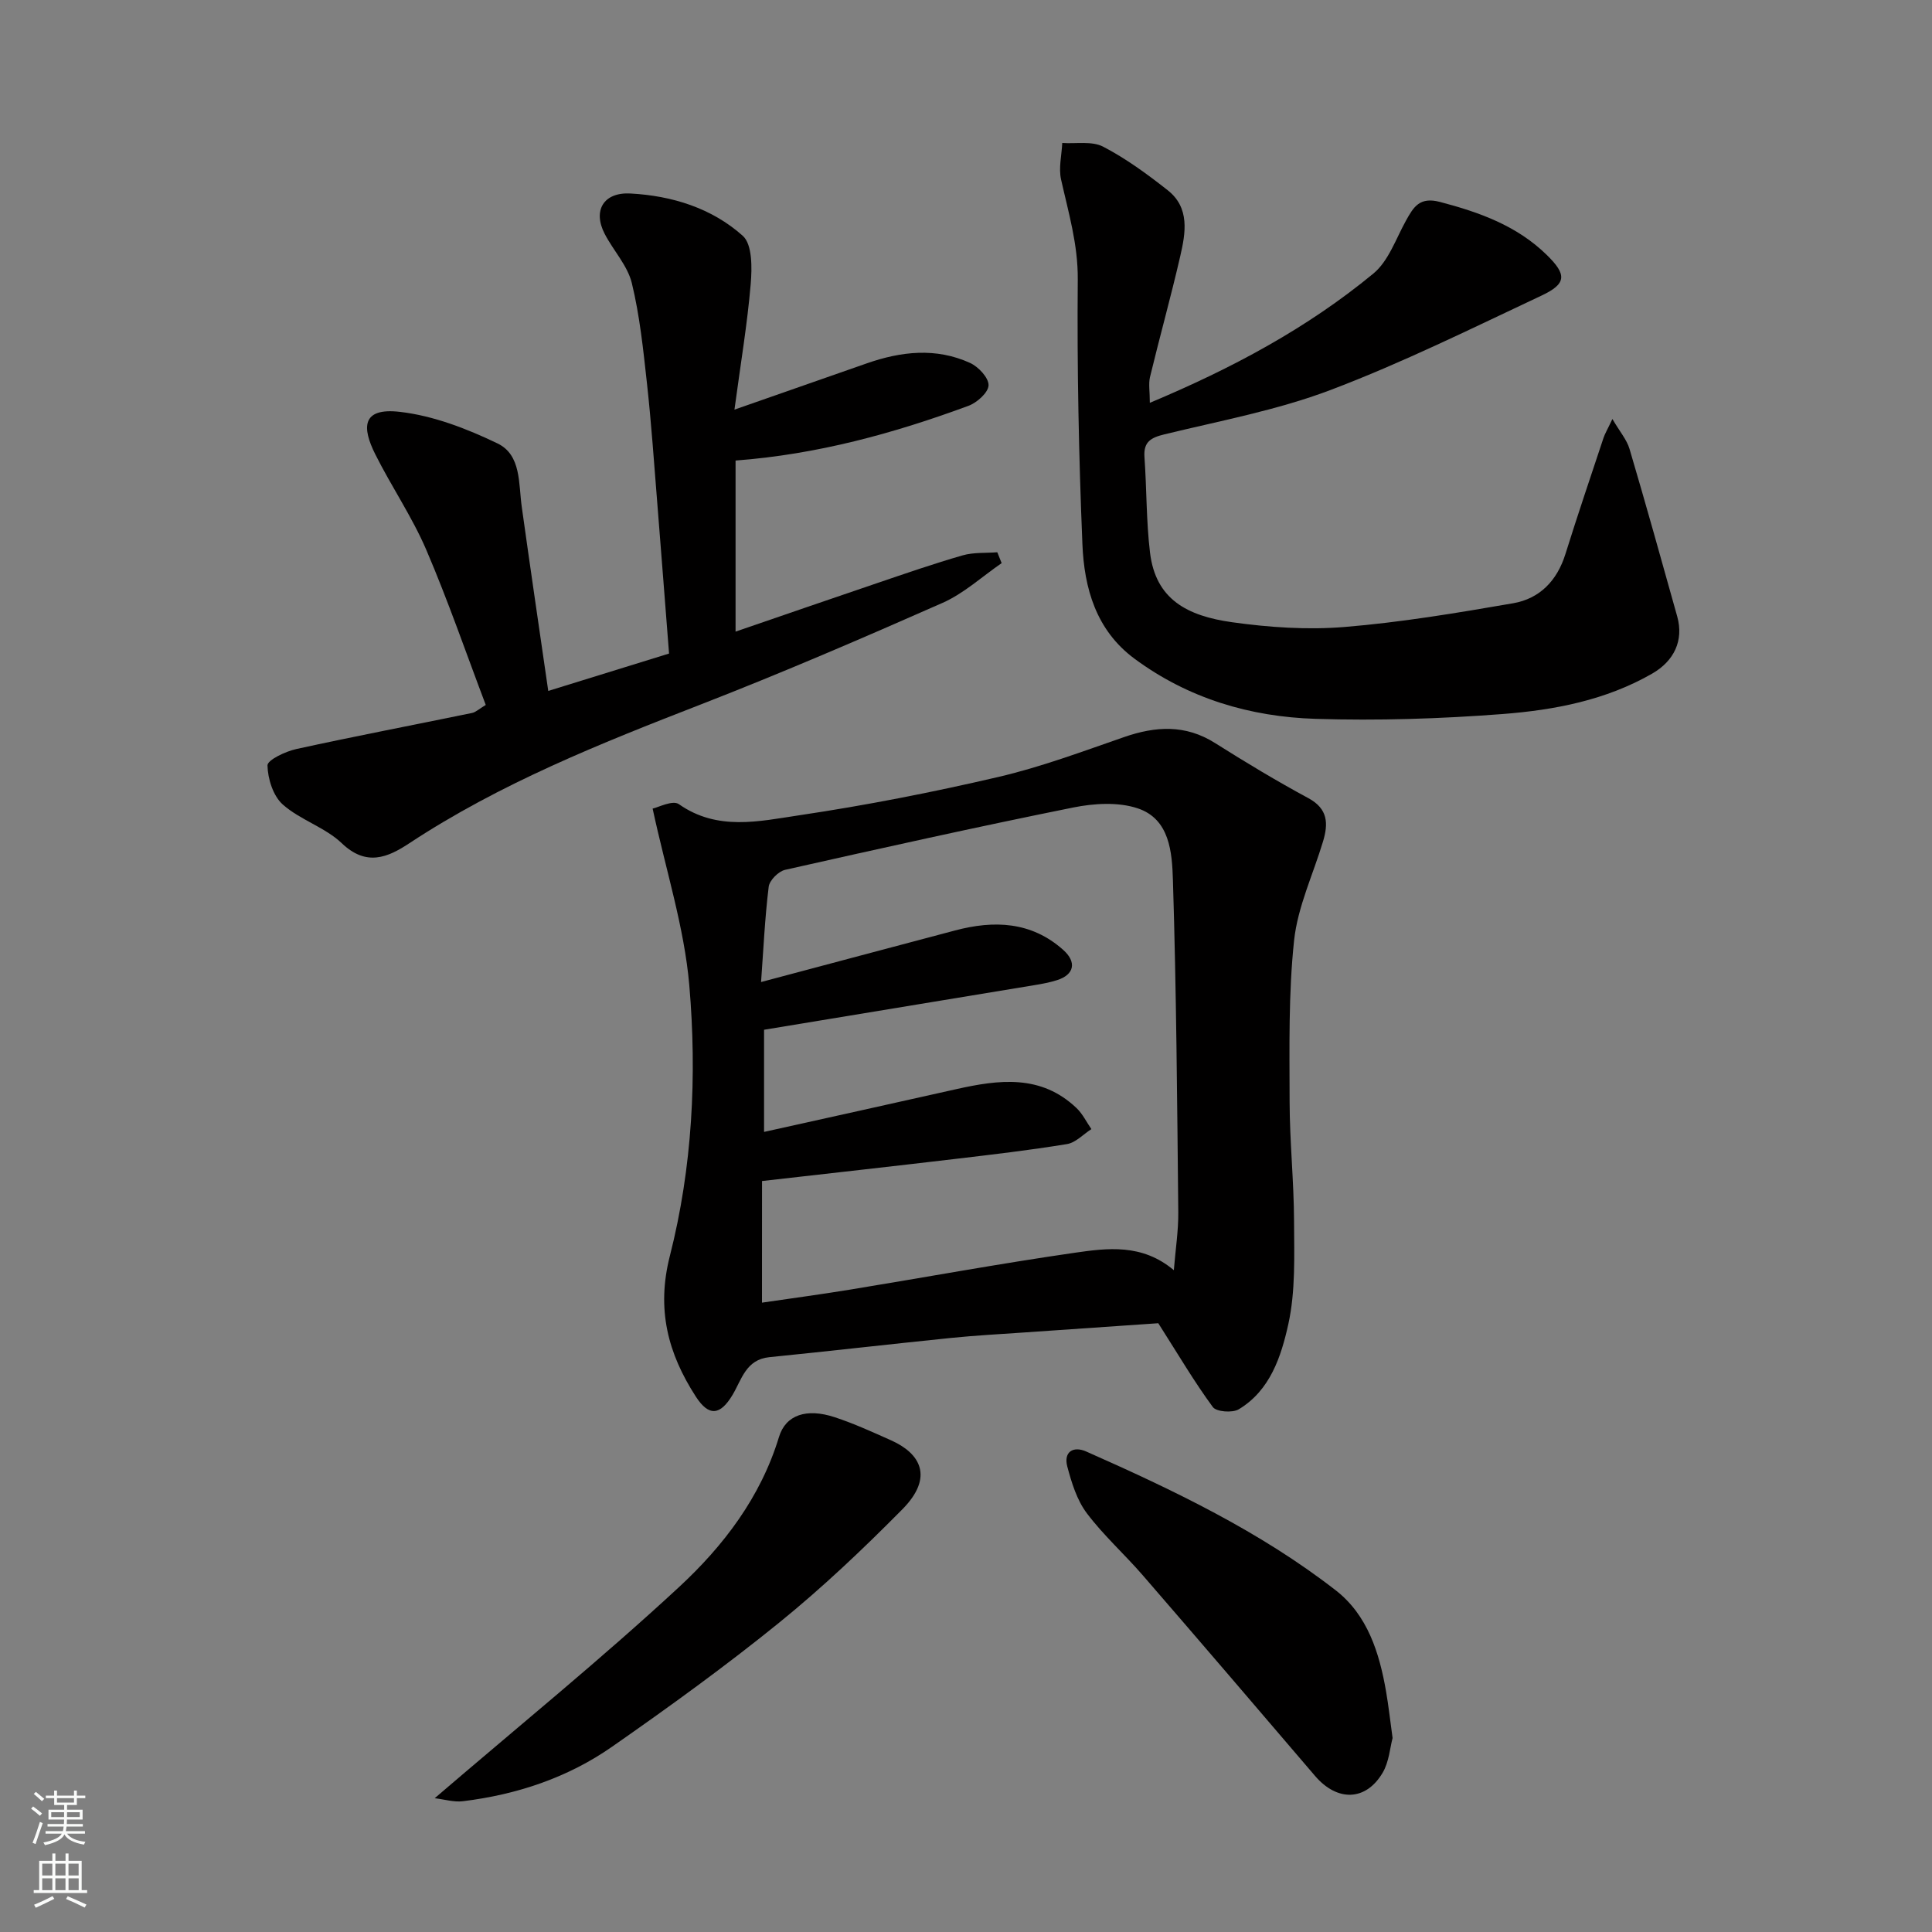 <svg enable-background="new 0 0 400 400" viewBox="0 0 400 400" xmlns="http://www.w3.org/2000/svg"><rect x="0" y="0" width="400" height="400" fill="#808080" stroke="none"/><g fill="#010000"><path d="m135.12 167.41c1.08-.21 4.14-1.82 5.43-.92 7.98 5.61 16.63 3.54 24.89 2.31 13.84-2.06 27.63-4.76 41.26-7.94 8.83-2.06 17.41-5.27 26.01-8.25 6.54-2.27 12.7-2.65 18.84 1.22 6.33 4 12.76 7.87 19.35 11.43 4.08 2.21 4.12 5.29 3.02 8.95-2.05 6.82-5.24 13.51-5.99 20.47-1.18 11.05-.95 22.27-.93 33.42.02 8.26.89 16.53.92 24.79.03 7.11.32 14.43-1.19 21.28-1.47 6.64-3.74 13.7-10.26 17.61-1.3.78-4.63.53-5.36-.46-3.81-5.17-7.08-10.74-11.3-17.36-7.93.55-17.76 1.22-27.59 1.9-5.1.36-10.2.62-15.28 1.14-12.56 1.28-25.1 2.73-37.67 3.99-4.84.49-5.71 4.63-7.6 7.8-2.56 4.28-4.91 4.52-7.6.37-5.79-8.95-8.2-18.08-5.38-29.14 4.66-18.31 5.63-37.3 4.02-56.06-1.04-11.98-4.84-23.75-7.59-36.55zm22.64 102.29c6.06-.89 12.2-1.71 18.31-2.71 15.46-2.53 30.87-5.37 46.37-7.61 6.82-.98 14-1.95 20.59 3.6.35-4.35.96-8.18.92-12.01-.23-22.93-.4-45.87-1.11-68.78-.18-5.66-.63-12.63-7.31-14.84-4.04-1.34-9.02-1.03-13.31-.17-19.95 4.02-39.82 8.44-59.67 12.91-1.38.31-3.24 2.18-3.4 3.5-.8 6.53-1.1 13.13-1.58 19.73 13.79-3.67 26.98-7.19 40.17-10.68 8.07-2.14 15.77-1.86 22.37 4.01 2.87 2.55 2.3 5.14-1.23 6.27-1.54.49-3.15.79-4.75 1.05-18.63 3.09-37.27 6.15-55.94 9.23v21.15c13.35-2.97 26.55-5.87 39.74-8.84 8.86-1.99 17.58-3.13 24.96 3.91 1.26 1.2 2.06 2.89 3.07 4.35-1.68 1.07-3.25 2.81-5.06 3.1-7.75 1.27-15.55 2.18-23.35 3.1-13.01 1.54-26.03 2.98-39.78 4.55-.01 8.27-.01 16.61-.01 25.18z"/><path d="m113.51 143.05c8.7-2.69 16.43-5.08 25.01-7.74-.81-10.32-1.61-20.82-2.45-31.32-.66-8.2-1.22-16.41-2.12-24.59-.77-6.97-1.49-14.01-3.14-20.8-.89-3.63-3.83-6.73-5.62-10.19-2.5-4.83-.22-8.64 5.31-8.35 8.63.46 16.87 3.02 23.29 8.77 1.99 1.79 1.92 6.67 1.63 10.04-.69 8.14-2.05 16.22-3.36 25.94 10.11-3.53 18.72-6.54 27.34-9.56 7.15-2.51 14.39-3.33 21.46-.1 1.72.79 3.85 3.07 3.81 4.62-.04 1.49-2.39 3.6-4.16 4.25-15.49 5.72-31.34 10.06-48.22 11.33v35.42c9.83-3.37 19.58-6.75 29.36-10.06 5.86-1.99 11.71-4.02 17.66-5.73 2.26-.65 4.77-.45 7.17-.64l.9 2.25c-4.06 2.79-7.81 6.27-12.24 8.23-16.54 7.3-33.16 14.46-50 21.01-20.87 8.11-41.59 16.36-60.4 28.76-4.48 2.96-8.9 4.85-13.98-.01-3.46-3.3-8.59-4.81-12.2-8-2-1.77-3.12-5.32-3.18-8.11-.02-1.12 3.72-2.9 5.97-3.39 12.09-2.65 24.26-4.97 36.39-7.47.75-.15 1.4-.8 2.83-1.66-4.04-10.65-7.79-21.56-12.32-32.13-2.94-6.84-7.22-13.1-10.56-19.78-2.71-5.42-2.92-9.7 5.1-8.77 6.93.8 13.87 3.48 20.22 6.54 4.95 2.39 4.33 8.34 5.02 13.17 1.76 12.61 3.61 25.18 5.48 38.07z"/><path d="m238.06 83.4c17.11-7.17 32.61-15.49 46.28-26.76 3.14-2.59 4.66-7.19 6.75-10.96 1.58-2.84 2.82-4.98 7.05-3.87 8.19 2.15 15.91 4.92 22.08 10.95 4.2 4.1 4.16 5.98-1.07 8.44-14.45 6.79-28.82 13.92-43.72 19.56-11.02 4.17-22.81 6.36-34.32 9.16-2.85.69-4.39 1.55-4.16 4.74.47 6.59.36 13.23 1.15 19.77 1.17 9.65 7.66 13.09 17.02 14.4 7.66 1.07 15.57 1.61 23.25.98 11.69-.96 23.32-2.91 34.9-4.91 5.5-.95 9.11-4.67 10.83-10.18 2.52-8.06 5.23-16.05 7.89-24.06.3-.89.8-1.71 1.84-3.91 1.55 2.65 2.99 4.3 3.55 6.21 3.41 11.52 6.63 23.1 9.87 34.67 1.39 4.98-.65 9.22-5.18 11.83-9.59 5.51-20.22 7.54-30.93 8.37-12.88.99-25.86 1.4-38.76 1-13.55-.42-26.36-4.22-37.49-12.45-7.98-5.9-10.42-14.62-10.79-23.74-.75-18.24-1.12-36.51-.96-54.77.06-7.27-1.93-13.87-3.46-20.72-.53-2.38.13-5.03.25-7.55 2.85.2 6.13-.44 8.45.76 4.74 2.46 9.14 5.69 13.36 9.01 4.65 3.65 3.73 8.86 2.61 13.7-1.93 8.39-4.25 16.68-6.27 25.05-.31 1.42-.02 2.97-.02 5.28z"/><path d="m90 372.3c17.46-14.98 34.51-28.83 50.59-43.72 9.18-8.5 16.9-18.59 20.69-31.07 1.39-4.57 5.68-6.02 11.54-4.09 3.99 1.31 7.85 3.08 11.7 4.8 5.95 2.66 8.94 7.55 2.3 14.27-8.12 8.21-16.54 16.2-25.5 23.46-11.14 9.03-22.8 17.46-34.57 25.67-9.2 6.43-19.73 9.93-30.88 11.3-1.87.24-3.86-.38-5.87-.62z"/><path d="m288.32 359.84c-.53 1.96-.72 4.92-2.06 7.19-3.5 5.92-9.43 5.99-13.99.66-11.85-13.87-23.72-27.74-35.66-41.53-3.78-4.37-8.15-8.28-11.61-12.88-2.04-2.72-3.14-6.3-4.03-9.66-.8-3.04 1.24-4.29 3.92-3.1 18.09 8.01 35.95 16.53 51.66 28.74 6.59 5.12 9.05 12.96 10.43 21 .5 2.88.82 5.81 1.34 9.58z"/></g><path d="m6.44 374.46.42-.45c.65.47 1.27.95 1.85 1.44l-.45.49c-.65-.56-1.25-1.06-1.82-1.48m.93 7.33-.63-.26c.55-1.36 1.05-2.8 1.52-4.33.19.1.38.19.59.27-.46 1.29-.95 2.73-1.48 4.32m-.38-10.38.44-.42c.43.34 1.01.82 1.74 1.44l-.49.49c-.53-.51-1.09-1.01-1.69-1.51m2.5.35h1.72v-1.04h.59v1.04h3.52v-1.04h.59v1.04h1.75v.53h-1.75v1.42h-2.03v.97h3.22v2.03h-3.24c0 .35-.01.66-.03.93h3.32v.53h-3.37c-.03.27-.08.58-.15.94h3.96v.53h-3.71c.67.92 1.93 1.48 3.79 1.68-.13.24-.23.44-.29.59-2.13-.38-3.48-1.08-4.04-2.12-.43.97-1.77 1.72-4.03 2.23-.09-.19-.2-.37-.33-.55 2.1-.42 3.37-1.03 3.81-1.83h-3.36v-.53h3.58c.08-.29.13-.61.16-.94h-3.33v-.53h3.39c.02-.27.04-.58.04-.93h-3.23v-2.03h3.25v-.97h-2.07v-1.42h-1.73zm1.12 3.44v1h2.65c.01-.3.02-.44.01-.4v-.25-.35zm1.19-2h3.52v-.91h-3.52zm4.71 2h-2.63v.59c0 .15-.01.28-.01.4h2.64z" fill="#fafbfa"/><path d="m13.56 383.74h.63v1.52h2.72v6.07h1.13v.6h-11.06v-.6h1.13v-6.07h2.73v-1.52h.63v1.52h2.1v-1.52zm-2.69 8.83.38.56c-1.24.63-2.53 1.25-3.85 1.85-.1-.21-.21-.42-.34-.63 1.36-.55 2.63-1.15 3.81-1.78m-2.13-4.27h2.1v-2.45h-2.1zm0 3.04h2.1v-2.46h-2.1zm2.72-3.04h2.1v-2.45h-2.1zm0 3.04h2.1v-2.46h-2.1zm6.07 3.6c-1.41-.71-2.7-1.3-3.86-1.78l.35-.56c1.45.62 2.75 1.19 3.88 1.72zm-1.25-9.09h-2.1v2.45h2.1zm-2.09 5.49h2.1v-2.46h-2.1z" fill="#fafbfa"/></svg>